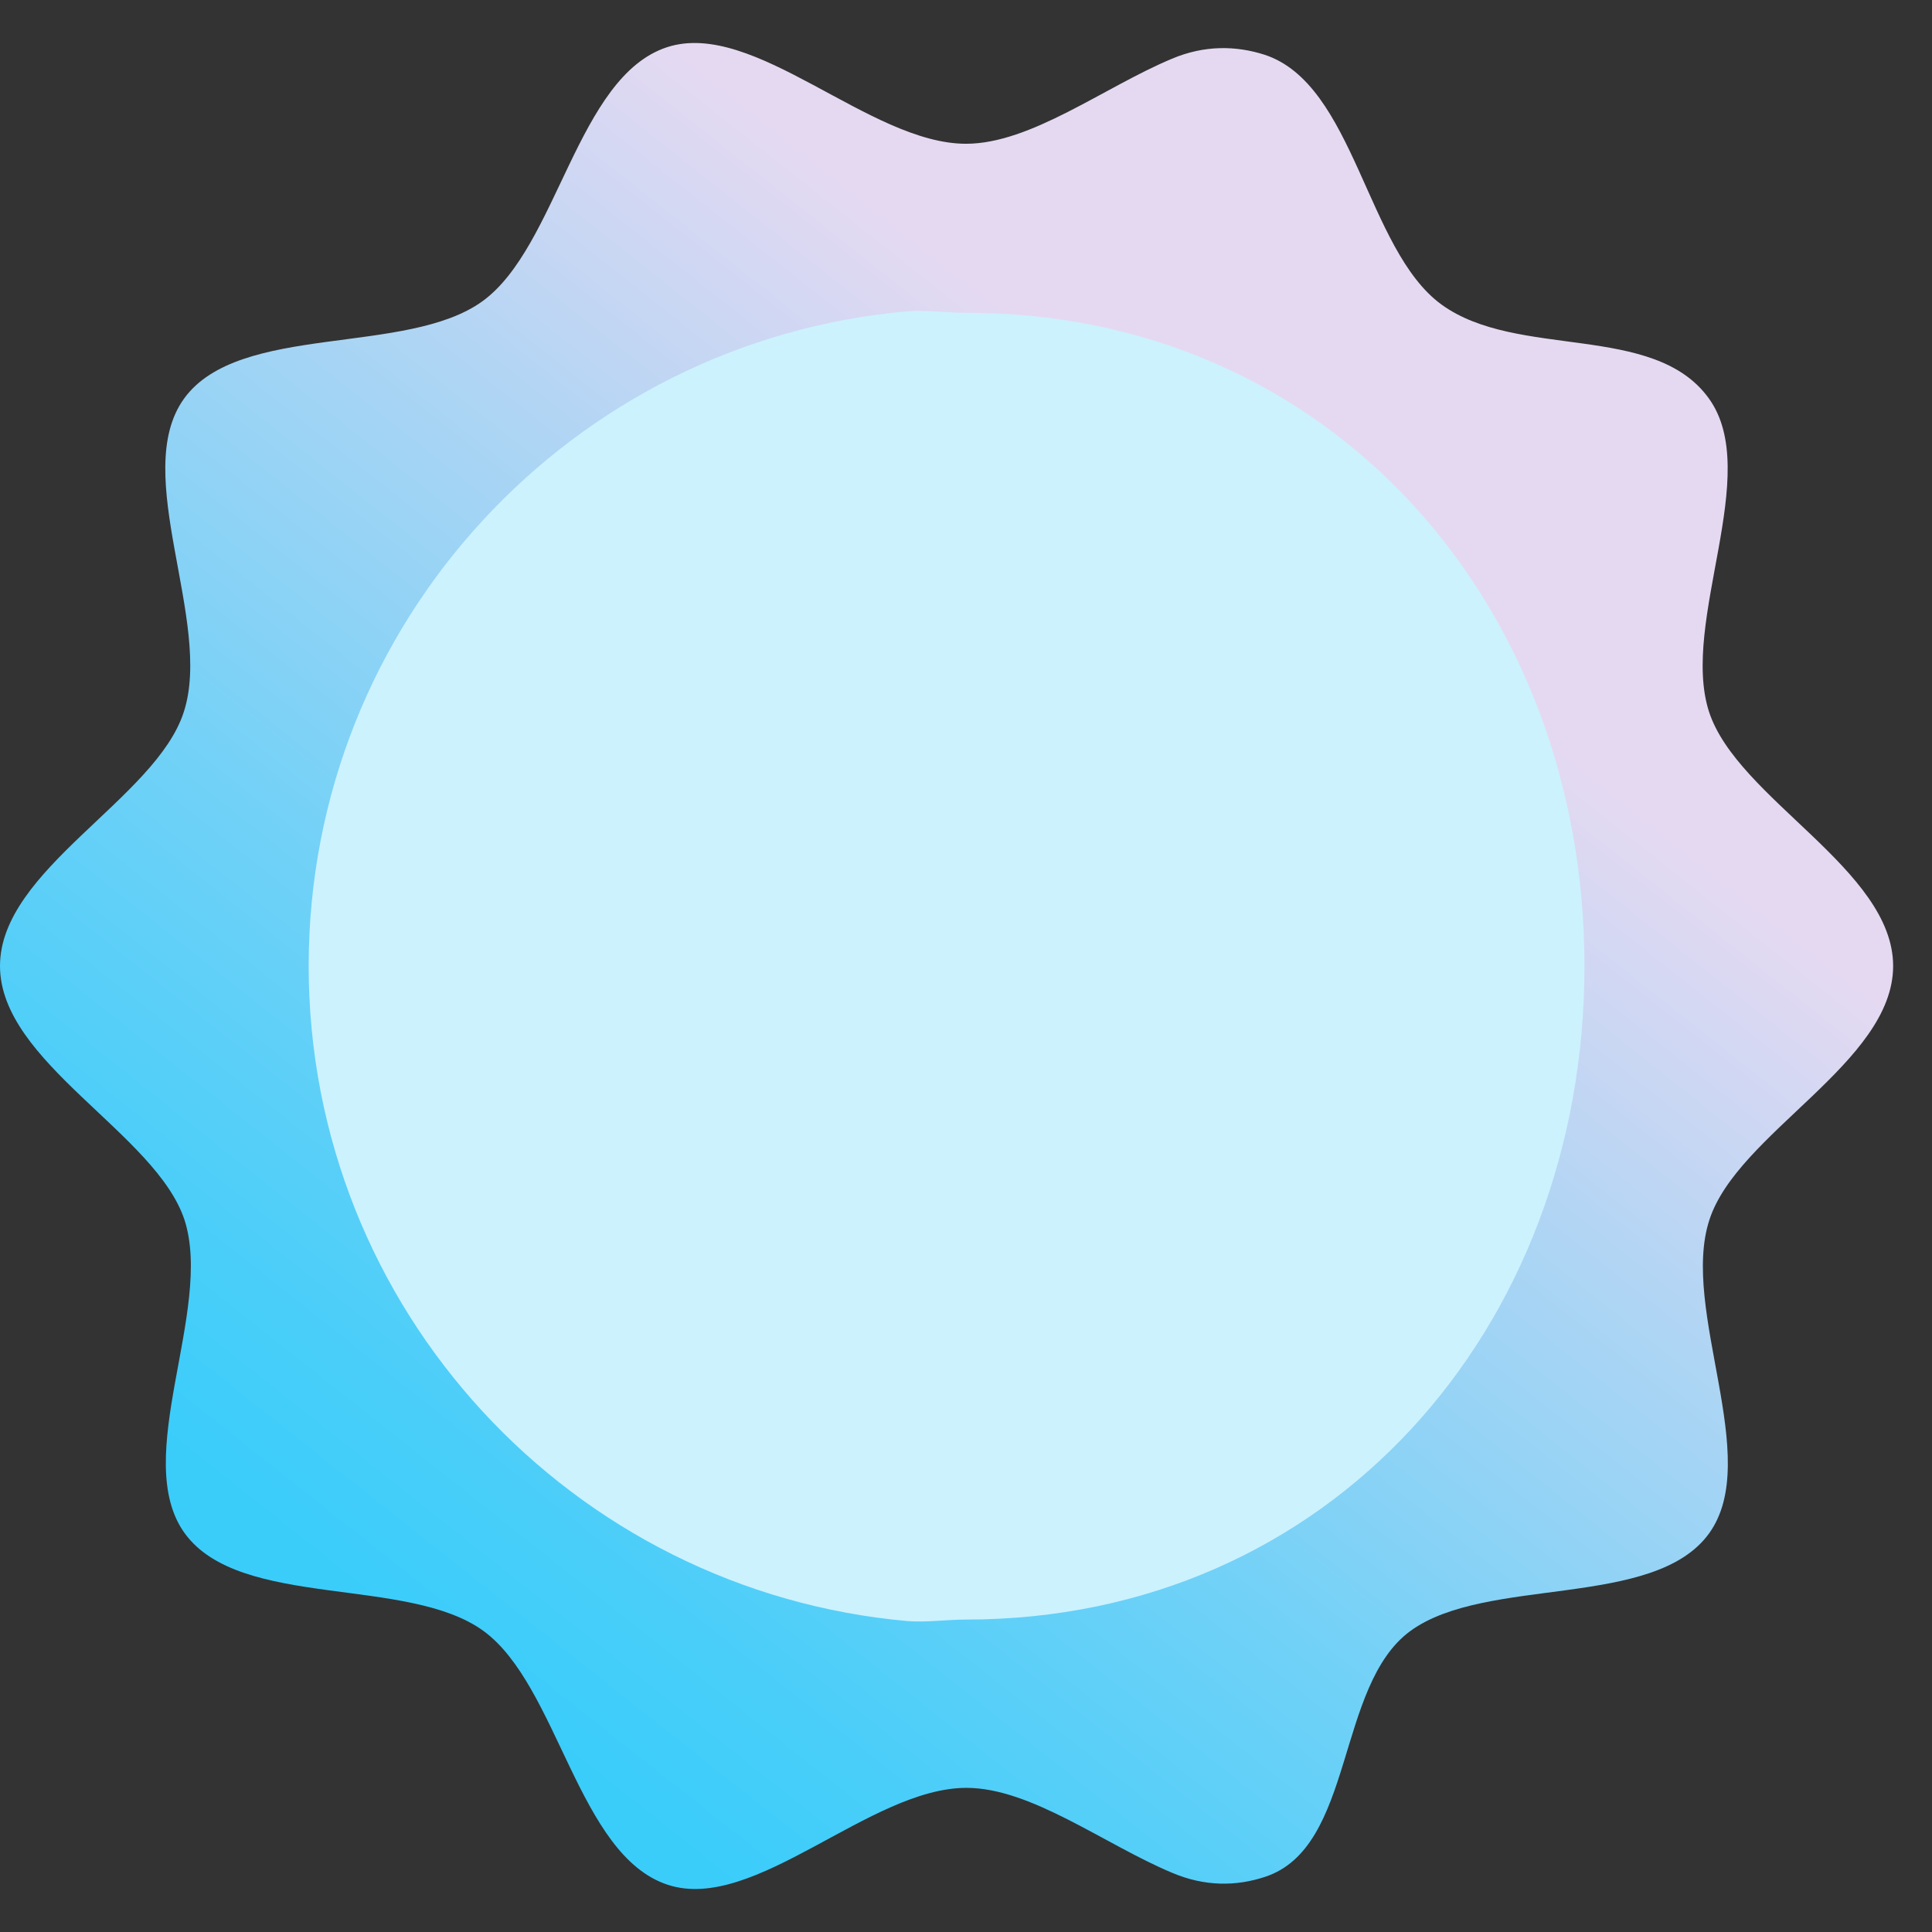<?xml version="1.0" encoding="utf-8"?>
<!-- Generator: Adobe Illustrator 24.0.1, SVG Export Plug-In . SVG Version: 6.00 Build 0)  -->
<svg version="1.1" id="Capa_1" xmlns="http://www.w3.org/2000/svg" xmlns:xlink="http://www.w3.org/1999/xlink" x="0px" y="0px"
	 viewBox="0 0 512 512" style="enable-background:new 0 0 512 512;" xml:space="preserve">
<rect x="0" y="0" width="512" height="512" fill="#333333" stroke="none"/>
<style type="text/css">
	.st0{fill:url(#SVGID_1_);}
	.st1{fill:#CCF2FE;}
	.st2{display:none;}
	.st3{display:inline;fill:#FFB85D;}
	.st4{display:none;fill:#FDDA78;}
</style>
<g>
	<linearGradient id="SVGID_1_" gradientUnits="userSpaceOnUse" x1="108.169" y1="436.059" x2="381.622" y2="90.967">
		<stop  offset="0" style="stop-color:#3ACDFA"/>
		<stop  offset="0.113" style="stop-color:#49CEF9"/>
		<stop  offset="0.331" style="stop-color:#71D1F7"/>
		<stop  offset="0.629" style="stop-color:#B1D5F4"/>
		<stop  offset="0.853" style="stop-color:#E5D9F2"/>
	</linearGradient>
	<path class="st0" d="M501.7,256c0,25.6-41.3,44.3-48.7,67.3c-7.8,23.9,14.3,63.2-0.1,83.1c-14.6,20.1-59,11.2-79.1,25.8
		c-19.9,14.5-14.7,57.4-38.6,65.2c-7.6,2.5-15.9,2.6-24.6-1.1c-17.9-7.5-37.3-22.5-54.5-22.5c-25.6,0-56.1,33.2-79.1,25.7
		c-23.9-7.8-29-52.8-48.9-67.3c-20.1-14.6-64.4-5.7-79.1-25.8c-14.5-19.9,7.6-59.2-0.1-83.1C41.3,300.3,0,281.6,0,256
		c0-25.6,41.3-44.3,48.7-67.3c7.8-23.9-14.3-63.2,0.1-83.1c14.6-20.1,59-11.2,79.1-25.8c19.9-14.5,25-59.5,48.9-67.3
		C199.9,5,230.4,38.1,256,38.1c17.2,0,36.6-15,54.5-22.5c8.7-3.7,17.1-3.5,24.6-1.1c23.9,7.8,27,51.7,46.9,66.2
		c20.1,14.6,56.2,4.7,70.8,24.8c14.5,19.9-7.6,59.2,0.1,83.1C460.4,211.7,501.7,230.4,501.7,256L501.7,256z"/>
	<path class="st1" d="M419.9,256c0,96.2-67.7,173.2-163.9,173.2c-5.2,0-10.4,0.8-15.5,0.4C151.6,421.7,81.8,347,81.8,256
		S151.6,90.3,240.5,82.5c5.1-0.4,10.2,0.4,15.5,0.4C352.2,82.8,419.9,159.8,419.9,256L419.9,256z"/>
	<g class="st2">
		<path class="st3" d="M463.3,188.7c-7.8-23.9,14.3-63.2-0.1-83.1c-14.6-20.1-59-11.2-79.1-25.8c-19.9-14.5-25-59.5-48.9-67.3
			c-7.6-2.5-15.9-0.5-24.6,3.1c18.7,12.8,24.6,51,42.6,64.1c20.1,14.6,64.4,5.7,79.1,25.8c14.5,19.9-7.6,59.2,0.1,83.1
			c7.5,23.1,48.7,41.8,48.7,67.3c0,25.6-41.3,44.3-48.7,67.3c-7.8,23.9,14.3,63.2-0.1,83.1c-14.6,20.1-59,11.2-79.1,25.8
			c-18,13.1-23.9,51.3-42.6,64.1c8.7,3.7,17.1,5.6,24.6,3.1c23.9-7.8,29-52.8,48.9-67.3c20.1-14.6,64.4-5.7,79.1-25.8
			c14.5-19.9-7.6-59.2,0.1-83.1c7.5-23.1,48.7-41.8,48.7-67.3C512,230.4,470.7,211.7,463.3,188.7L463.3,188.7z"/>
	</g>
	<path class="st4" d="M256,81.8c-5.2,0-10.4,0.2-15.5,0.7c89,7.8,158.7,82.5,158.7,173.5s-69.8,165.7-158.7,173.5
		c5.1,0.4,10.2,0.7,15.5,0.7c96.2,0,174.2-78,174.2-174.2S352.2,81.8,256,81.8L256,81.8z"/>
</g>
</svg>
